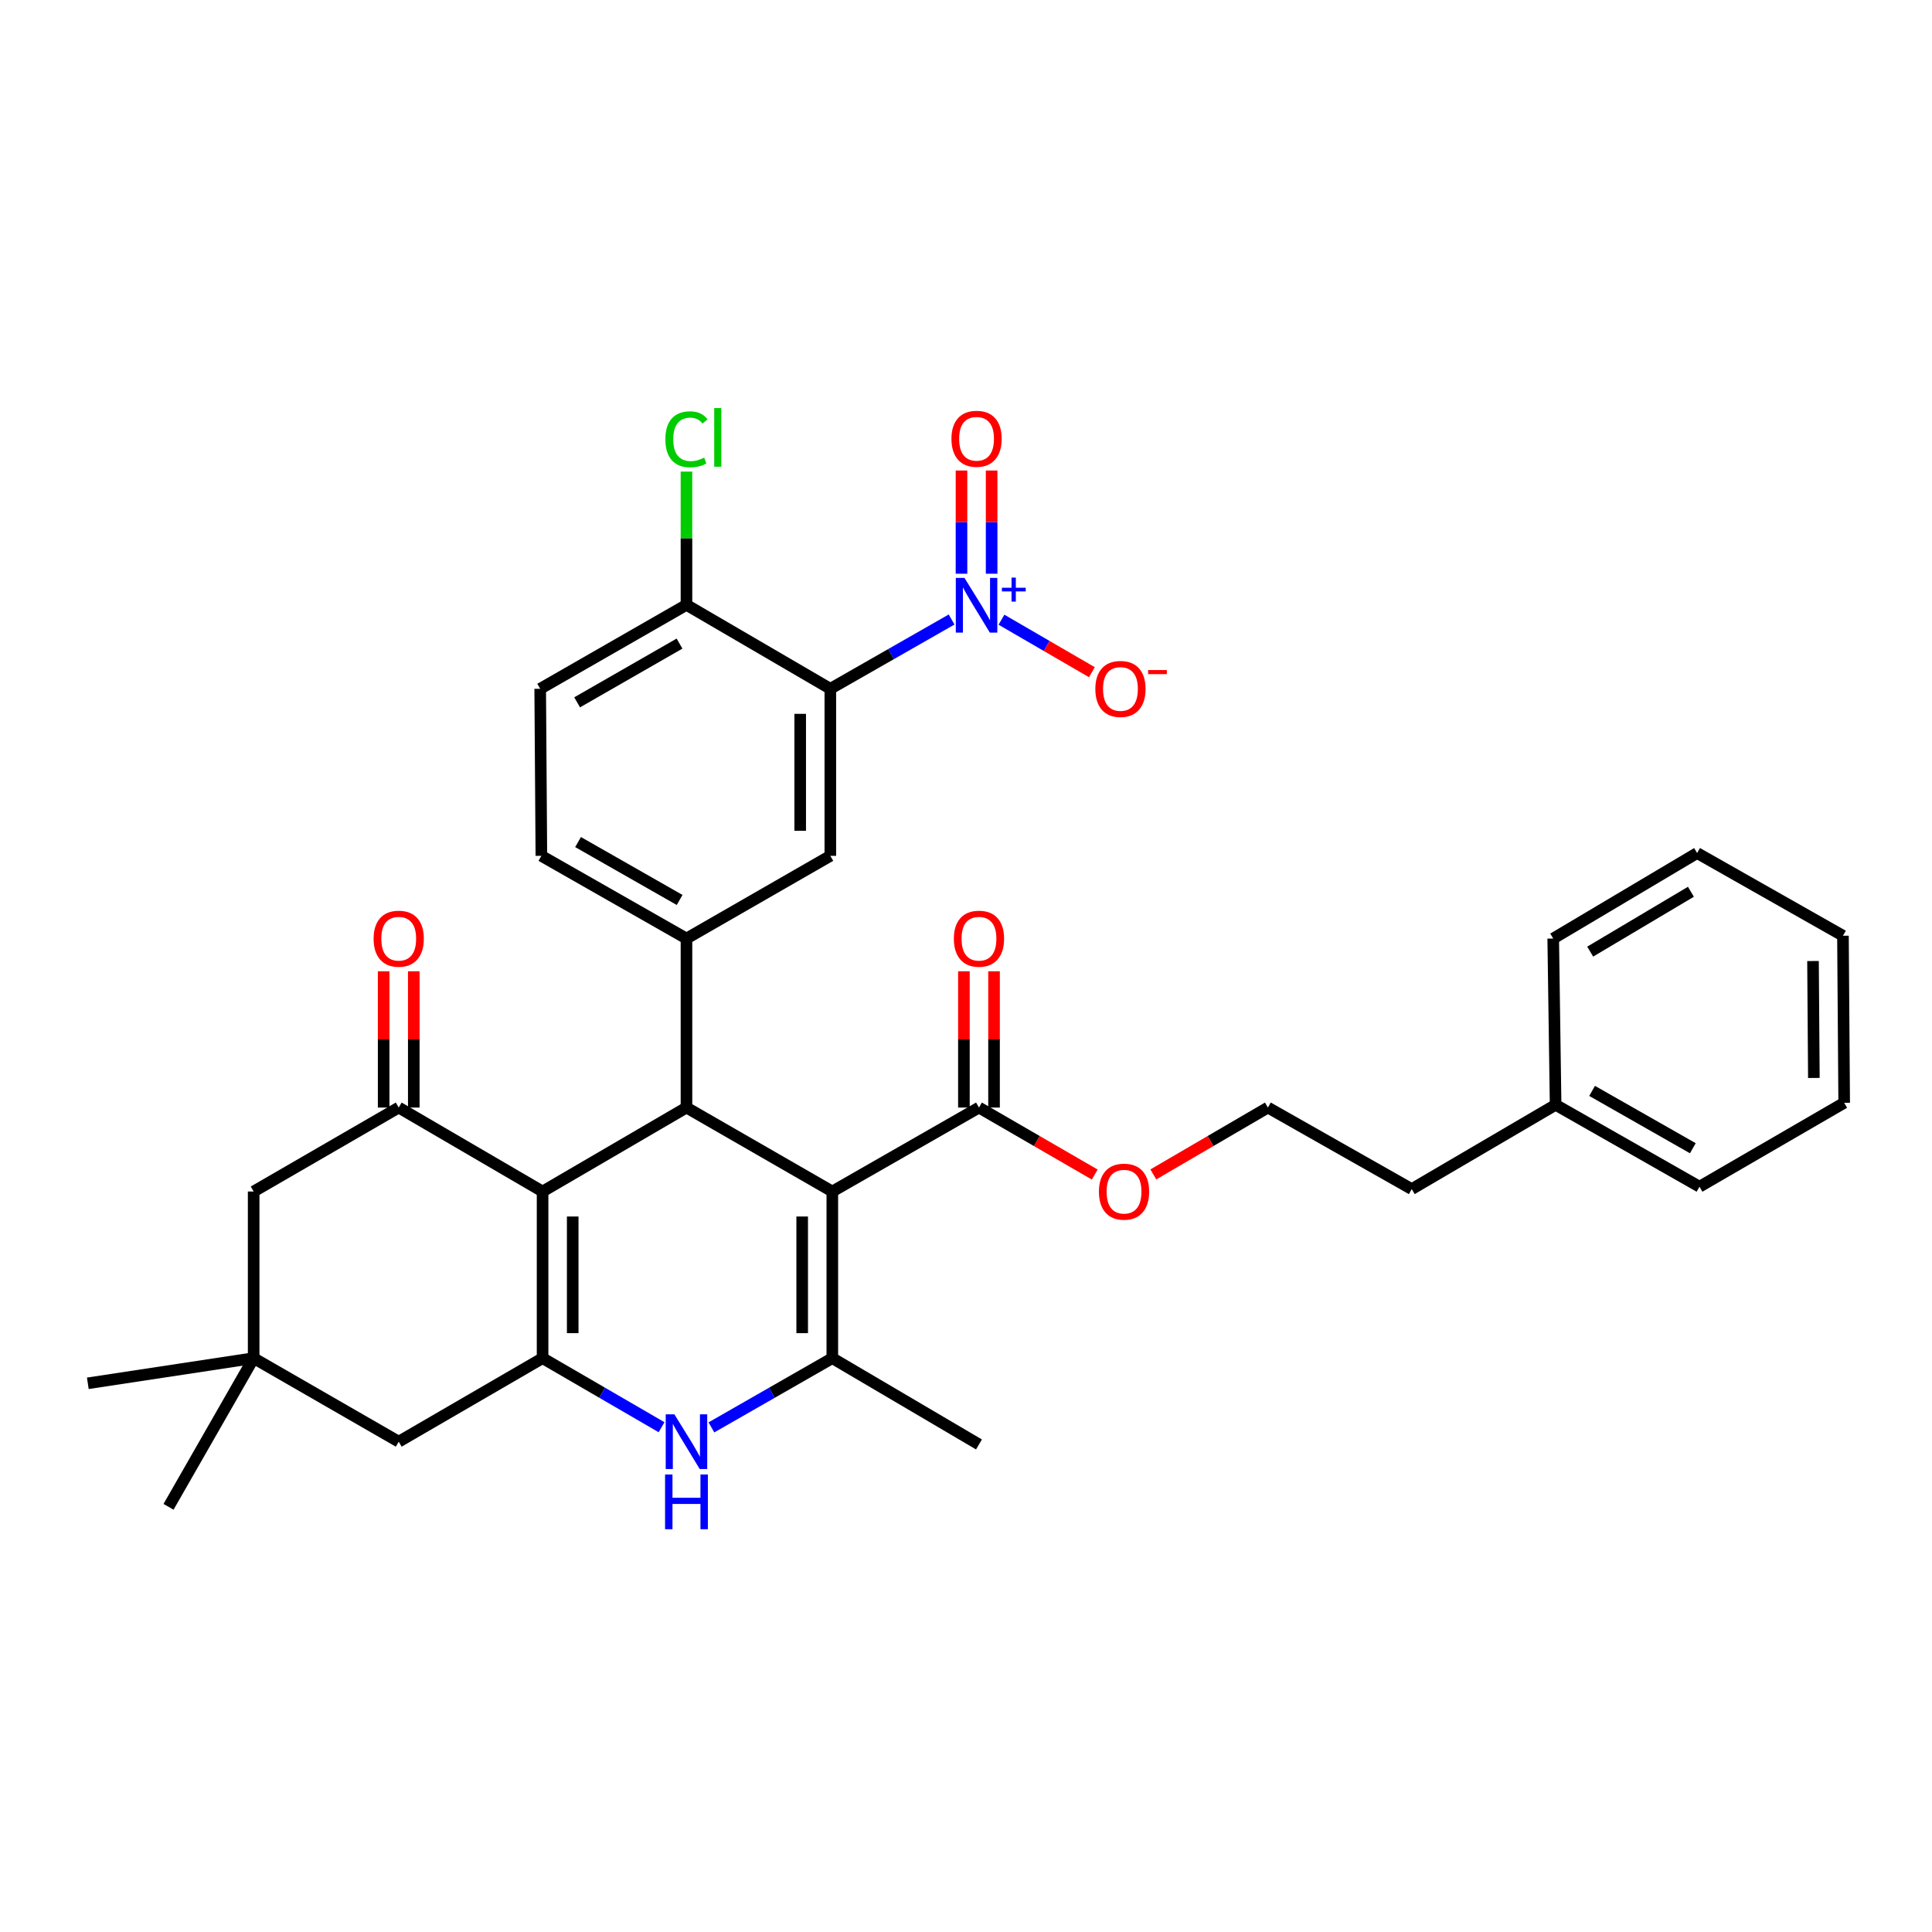 <?xml version='1.0' encoding='iso-8859-1'?>
<svg version='1.1' baseProfile='full'
              xmlns='http://www.w3.org/2000/svg'
                      xmlns:rdkit='http://www.rdkit.org/xml'
                      xmlns:xlink='http://www.w3.org/1999/xlink'
                  xml:space='preserve'
width='1000px' height='1000px' viewBox='0 0 1000 1000'>
<!-- END OF HEADER -->
<rect style='opacity:1.0;fill:#FFFFFF;stroke:none' width='1000' height='1000' x='0' y='0'> </rect>
<path class='bond-1' d='M 430.807,616.723 L 355.315,573.271' style='fill:none;fill-rule:evenodd;stroke:#000000;stroke-width:6px;stroke-linecap:butt;stroke-linejoin:miter;stroke-opacity:1' />
<path class='bond-3' d='M 430.807,616.723 L 430.807,702.976' style='fill:none;fill-rule:evenodd;stroke:#000000;stroke-width:6px;stroke-linecap:butt;stroke-linejoin:miter;stroke-opacity:1' />
<path class='bond-3' d='M 415.211,629.661 L 415.211,690.038' style='fill:none;fill-rule:evenodd;stroke:#000000;stroke-width:6px;stroke-linecap:butt;stroke-linejoin:miter;stroke-opacity:1' />
<path class='bond-10' d='M 430.807,616.723 L 506.715,573.271' style='fill:none;fill-rule:evenodd;stroke:#000000;stroke-width:6px;stroke-linecap:butt;stroke-linejoin:miter;stroke-opacity:1' />
<path class='bond-0' d='M 280.837,616.723 L 355.315,573.271' style='fill:none;fill-rule:evenodd;stroke:#000000;stroke-width:6px;stroke-linecap:butt;stroke-linejoin:miter;stroke-opacity:1' />
<path class='bond-7' d='M 280.837,616.723 L 206.376,573.271' style='fill:none;fill-rule:evenodd;stroke:#000000;stroke-width:6px;stroke-linecap:butt;stroke-linejoin:miter;stroke-opacity:1' />
<path class='bond-34' d='M 280.837,616.723 L 280.837,702.976' style='fill:none;fill-rule:evenodd;stroke:#000000;stroke-width:6px;stroke-linecap:butt;stroke-linejoin:miter;stroke-opacity:1' />
<path class='bond-34' d='M 296.433,629.661 L 296.433,690.038' style='fill:none;fill-rule:evenodd;stroke:#000000;stroke-width:6px;stroke-linecap:butt;stroke-linejoin:miter;stroke-opacity:1' />
<path class='bond-8' d='M 355.315,573.271 L 355.315,485.788' style='fill:none;fill-rule:evenodd;stroke:#000000;stroke-width:6px;stroke-linecap:butt;stroke-linejoin:miter;stroke-opacity:1' />
<path class='bond-2' d='M 280.837,702.976 L 311.63,720.851' style='fill:none;fill-rule:evenodd;stroke:#000000;stroke-width:6px;stroke-linecap:butt;stroke-linejoin:miter;stroke-opacity:1' />
<path class='bond-2' d='M 311.63,720.851 L 342.422,738.726' style='fill:none;fill-rule:evenodd;stroke:#0000FF;stroke-width:6px;stroke-linecap:butt;stroke-linejoin:miter;stroke-opacity:1' />
<path class='bond-11' d='M 280.837,702.976 L 206.376,746.21' style='fill:none;fill-rule:evenodd;stroke:#000000;stroke-width:6px;stroke-linecap:butt;stroke-linejoin:miter;stroke-opacity:1' />
<path class='bond-6' d='M 430.807,702.976 L 399.519,720.895' style='fill:none;fill-rule:evenodd;stroke:#000000;stroke-width:6px;stroke-linecap:butt;stroke-linejoin:miter;stroke-opacity:1' />
<path class='bond-6' d='M 399.519,720.895 L 368.23,738.814' style='fill:none;fill-rule:evenodd;stroke:#0000FF;stroke-width:6px;stroke-linecap:butt;stroke-linejoin:miter;stroke-opacity:1' />
<path class='bond-23' d='M 430.807,702.976 L 506.715,747.649' style='fill:none;fill-rule:evenodd;stroke:#000000;stroke-width:6px;stroke-linecap:butt;stroke-linejoin:miter;stroke-opacity:1' />
<path class='bond-4' d='M 492.548,320.655 L 461.162,338.586' style='fill:none;fill-rule:evenodd;stroke:#0000FF;stroke-width:6px;stroke-linecap:butt;stroke-linejoin:miter;stroke-opacity:1' />
<path class='bond-4' d='M 461.162,338.586 L 429.776,356.517' style='fill:none;fill-rule:evenodd;stroke:#000000;stroke-width:6px;stroke-linecap:butt;stroke-linejoin:miter;stroke-opacity:1' />
<path class='bond-15' d='M 518.36,320.76 L 541.763,334.347' style='fill:none;fill-rule:evenodd;stroke:#0000FF;stroke-width:6px;stroke-linecap:butt;stroke-linejoin:miter;stroke-opacity:1' />
<path class='bond-15' d='M 541.763,334.347 L 565.165,347.935' style='fill:none;fill-rule:evenodd;stroke:#FF0000;stroke-width:6px;stroke-linecap:butt;stroke-linejoin:miter;stroke-opacity:1' />
<path class='bond-16' d='M 513.265,296.958 L 513.265,270.248' style='fill:none;fill-rule:evenodd;stroke:#0000FF;stroke-width:6px;stroke-linecap:butt;stroke-linejoin:miter;stroke-opacity:1' />
<path class='bond-16' d='M 513.265,270.248 L 513.265,243.538' style='fill:none;fill-rule:evenodd;stroke:#FF0000;stroke-width:6px;stroke-linecap:butt;stroke-linejoin:miter;stroke-opacity:1' />
<path class='bond-16' d='M 497.669,296.958 L 497.669,270.248' style='fill:none;fill-rule:evenodd;stroke:#0000FF;stroke-width:6px;stroke-linecap:butt;stroke-linejoin:miter;stroke-opacity:1' />
<path class='bond-16' d='M 497.669,270.248 L 497.669,243.538' style='fill:none;fill-rule:evenodd;stroke:#FF0000;stroke-width:6px;stroke-linecap:butt;stroke-linejoin:miter;stroke-opacity:1' />
<path class='bond-5' d='M 429.776,356.517 L 429.776,442.978' style='fill:none;fill-rule:evenodd;stroke:#000000;stroke-width:6px;stroke-linecap:butt;stroke-linejoin:miter;stroke-opacity:1' />
<path class='bond-5' d='M 414.18,369.486 L 414.18,430.009' style='fill:none;fill-rule:evenodd;stroke:#000000;stroke-width:6px;stroke-linecap:butt;stroke-linejoin:miter;stroke-opacity:1' />
<path class='bond-36' d='M 429.776,356.517 L 355.315,313.074' style='fill:none;fill-rule:evenodd;stroke:#000000;stroke-width:6px;stroke-linecap:butt;stroke-linejoin:miter;stroke-opacity:1' />
<path class='bond-13' d='M 206.376,573.271 L 131.292,616.723' style='fill:none;fill-rule:evenodd;stroke:#000000;stroke-width:6px;stroke-linecap:butt;stroke-linejoin:miter;stroke-opacity:1' />
<path class='bond-17' d='M 214.174,573.271 L 214.174,538.003' style='fill:none;fill-rule:evenodd;stroke:#000000;stroke-width:6px;stroke-linecap:butt;stroke-linejoin:miter;stroke-opacity:1' />
<path class='bond-17' d='M 214.174,538.003 L 214.174,502.735' style='fill:none;fill-rule:evenodd;stroke:#FF0000;stroke-width:6px;stroke-linecap:butt;stroke-linejoin:miter;stroke-opacity:1' />
<path class='bond-17' d='M 198.578,573.271 L 198.578,538.003' style='fill:none;fill-rule:evenodd;stroke:#000000;stroke-width:6px;stroke-linecap:butt;stroke-linejoin:miter;stroke-opacity:1' />
<path class='bond-17' d='M 198.578,538.003 L 198.578,502.735' style='fill:none;fill-rule:evenodd;stroke:#FF0000;stroke-width:6px;stroke-linecap:butt;stroke-linejoin:miter;stroke-opacity:1' />
<path class='bond-9' d='M 355.315,485.788 L 429.776,442.978' style='fill:none;fill-rule:evenodd;stroke:#000000;stroke-width:6px;stroke-linecap:butt;stroke-linejoin:miter;stroke-opacity:1' />
<path class='bond-18' d='M 355.315,485.788 L 280.213,442.978' style='fill:none;fill-rule:evenodd;stroke:#000000;stroke-width:6px;stroke-linecap:butt;stroke-linejoin:miter;stroke-opacity:1' />
<path class='bond-18' d='M 351.773,465.818 L 299.202,435.85' style='fill:none;fill-rule:evenodd;stroke:#000000;stroke-width:6px;stroke-linecap:butt;stroke-linejoin:miter;stroke-opacity:1' />
<path class='bond-19' d='M 514.513,573.271 L 514.513,538.003' style='fill:none;fill-rule:evenodd;stroke:#000000;stroke-width:6px;stroke-linecap:butt;stroke-linejoin:miter;stroke-opacity:1' />
<path class='bond-19' d='M 514.513,538.003 L 514.513,502.735' style='fill:none;fill-rule:evenodd;stroke:#FF0000;stroke-width:6px;stroke-linecap:butt;stroke-linejoin:miter;stroke-opacity:1' />
<path class='bond-19' d='M 498.917,573.271 L 498.917,538.003' style='fill:none;fill-rule:evenodd;stroke:#000000;stroke-width:6px;stroke-linecap:butt;stroke-linejoin:miter;stroke-opacity:1' />
<path class='bond-19' d='M 498.917,538.003 L 498.917,502.735' style='fill:none;fill-rule:evenodd;stroke:#FF0000;stroke-width:6px;stroke-linecap:butt;stroke-linejoin:miter;stroke-opacity:1' />
<path class='bond-21' d='M 506.715,573.271 L 536.673,590.608' style='fill:none;fill-rule:evenodd;stroke:#000000;stroke-width:6px;stroke-linecap:butt;stroke-linejoin:miter;stroke-opacity:1' />
<path class='bond-21' d='M 536.673,590.608 L 566.631,607.945' style='fill:none;fill-rule:evenodd;stroke:#FF0000;stroke-width:6px;stroke-linecap:butt;stroke-linejoin:miter;stroke-opacity:1' />
<path class='bond-12' d='M 206.376,746.21 L 131.292,702.976' style='fill:none;fill-rule:evenodd;stroke:#000000;stroke-width:6px;stroke-linecap:butt;stroke-linejoin:miter;stroke-opacity:1' />
<path class='bond-26' d='M 131.292,702.976 L 45.455,715.998' style='fill:none;fill-rule:evenodd;stroke:#000000;stroke-width:6px;stroke-linecap:butt;stroke-linejoin:miter;stroke-opacity:1' />
<path class='bond-27' d='M 131.292,702.976 L 87.234,779.923' style='fill:none;fill-rule:evenodd;stroke:#000000;stroke-width:6px;stroke-linecap:butt;stroke-linejoin:miter;stroke-opacity:1' />
<path class='bond-35' d='M 131.292,702.976 L 131.292,616.723' style='fill:none;fill-rule:evenodd;stroke:#000000;stroke-width:6px;stroke-linecap:butt;stroke-linejoin:miter;stroke-opacity:1' />
<path class='bond-14' d='M 355.315,313.074 L 279.607,356.517' style='fill:none;fill-rule:evenodd;stroke:#000000;stroke-width:6px;stroke-linecap:butt;stroke-linejoin:miter;stroke-opacity:1' />
<path class='bond-14' d='M 351.721,333.118 L 298.725,363.528' style='fill:none;fill-rule:evenodd;stroke:#000000;stroke-width:6px;stroke-linecap:butt;stroke-linejoin:miter;stroke-opacity:1' />
<path class='bond-22' d='M 355.315,313.074 L 355.315,278.589' style='fill:none;fill-rule:evenodd;stroke:#000000;stroke-width:6px;stroke-linecap:butt;stroke-linejoin:miter;stroke-opacity:1' />
<path class='bond-22' d='M 355.315,278.589 L 355.315,244.104' style='fill:none;fill-rule:evenodd;stroke:#00CC00;stroke-width:6px;stroke-linecap:butt;stroke-linejoin:miter;stroke-opacity:1' />
<path class='bond-20' d='M 280.213,442.978 L 279.607,356.517' style='fill:none;fill-rule:evenodd;stroke:#000000;stroke-width:6px;stroke-linecap:butt;stroke-linejoin:miter;stroke-opacity:1' />
<path class='bond-24' d='M 596.955,607.879 L 626.608,590.575' style='fill:none;fill-rule:evenodd;stroke:#FF0000;stroke-width:6px;stroke-linecap:butt;stroke-linejoin:miter;stroke-opacity:1' />
<path class='bond-24' d='M 626.608,590.575 L 656.26,573.271' style='fill:none;fill-rule:evenodd;stroke:#000000;stroke-width:6px;stroke-linecap:butt;stroke-linejoin:miter;stroke-opacity:1' />
<path class='bond-28' d='M 656.26,573.271 L 730.721,615.475' style='fill:none;fill-rule:evenodd;stroke:#000000;stroke-width:6px;stroke-linecap:butt;stroke-linejoin:miter;stroke-opacity:1' />
<path class='bond-25' d='M 805.182,571.842 L 730.721,615.475' style='fill:none;fill-rule:evenodd;stroke:#000000;stroke-width:6px;stroke-linecap:butt;stroke-linejoin:miter;stroke-opacity:1' />
<path class='bond-29' d='M 805.182,571.842 L 879.66,614.236' style='fill:none;fill-rule:evenodd;stroke:#000000;stroke-width:6px;stroke-linecap:butt;stroke-linejoin:miter;stroke-opacity:1' />
<path class='bond-29' d='M 824.069,564.647 L 876.203,594.323' style='fill:none;fill-rule:evenodd;stroke:#000000;stroke-width:6px;stroke-linecap:butt;stroke-linejoin:miter;stroke-opacity:1' />
<path class='bond-30' d='M 805.182,571.842 L 803.943,485.788' style='fill:none;fill-rule:evenodd;stroke:#000000;stroke-width:6px;stroke-linecap:butt;stroke-linejoin:miter;stroke-opacity:1' />
<path class='bond-32' d='M 879.66,614.236 L 954.545,570.802' style='fill:none;fill-rule:evenodd;stroke:#000000;stroke-width:6px;stroke-linecap:butt;stroke-linejoin:miter;stroke-opacity:1' />
<path class='bond-31' d='M 803.943,485.788 L 878.421,441.531' style='fill:none;fill-rule:evenodd;stroke:#000000;stroke-width:6px;stroke-linecap:butt;stroke-linejoin:miter;stroke-opacity:1' />
<path class='bond-31' d='M 823.082,492.557 L 875.216,461.577' style='fill:none;fill-rule:evenodd;stroke:#000000;stroke-width:6px;stroke-linecap:butt;stroke-linejoin:miter;stroke-opacity:1' />
<path class='bond-33' d='M 878.421,441.531 L 953.913,484.341' style='fill:none;fill-rule:evenodd;stroke:#000000;stroke-width:6px;stroke-linecap:butt;stroke-linejoin:miter;stroke-opacity:1' />
<path class='bond-37' d='M 954.545,570.802 L 953.913,484.341' style='fill:none;fill-rule:evenodd;stroke:#000000;stroke-width:6px;stroke-linecap:butt;stroke-linejoin:miter;stroke-opacity:1' />
<path class='bond-37' d='M 938.855,557.947 L 938.413,497.424' style='fill:none;fill-rule:evenodd;stroke:#000000;stroke-width:6px;stroke-linecap:butt;stroke-linejoin:miter;stroke-opacity:1' />
<path  class='atom-5' d='M 499.207 299.114
L 508.487 314.114
Q 509.407 315.594, 510.887 318.274
Q 512.367 320.954, 512.447 321.114
L 512.447 299.114
L 516.207 299.114
L 516.207 327.434
L 512.327 327.434
L 502.367 311.034
Q 501.207 309.114, 499.967 306.914
Q 498.767 304.714, 498.407 304.034
L 498.407 327.434
L 494.727 327.434
L 494.727 299.114
L 499.207 299.114
' fill='#0000FF'/>
<path  class='atom-5' d='M 518.583 304.218
L 523.573 304.218
L 523.573 298.965
L 525.79 298.965
L 525.79 304.218
L 530.912 304.218
L 530.912 306.119
L 525.79 306.119
L 525.79 311.399
L 523.573 311.399
L 523.573 306.119
L 518.583 306.119
L 518.583 304.218
' fill='#0000FF'/>
<path  class='atom-7' d='M 349.055 732.05
L 358.335 747.05
Q 359.255 748.53, 360.735 751.21
Q 362.215 753.89, 362.295 754.05
L 362.295 732.05
L 366.055 732.05
L 366.055 760.37
L 362.175 760.37
L 352.215 743.97
Q 351.055 742.05, 349.815 739.85
Q 348.615 737.65, 348.255 736.97
L 348.255 760.37
L 344.575 760.37
L 344.575 732.05
L 349.055 732.05
' fill='#0000FF'/>
<path  class='atom-7' d='M 344.235 763.202
L 348.075 763.202
L 348.075 775.242
L 362.555 775.242
L 362.555 763.202
L 366.395 763.202
L 366.395 791.522
L 362.555 791.522
L 362.555 778.442
L 348.075 778.442
L 348.075 791.522
L 344.235 791.522
L 344.235 763.202
' fill='#0000FF'/>
<path  class='atom-16' d='M 566.945 356.597
Q 566.945 349.797, 570.305 345.997
Q 573.665 342.197, 579.945 342.197
Q 586.225 342.197, 589.585 345.997
Q 592.945 349.797, 592.945 356.597
Q 592.945 363.477, 589.545 367.397
Q 586.145 371.277, 579.945 371.277
Q 573.705 371.277, 570.305 367.397
Q 566.945 363.517, 566.945 356.597
M 579.945 368.077
Q 584.265 368.077, 586.585 365.197
Q 588.945 362.277, 588.945 356.597
Q 588.945 351.037, 586.585 348.237
Q 584.265 345.397, 579.945 345.397
Q 575.625 345.397, 573.265 348.197
Q 570.945 350.997, 570.945 356.597
Q 570.945 362.317, 573.265 365.197
Q 575.625 368.077, 579.945 368.077
' fill='#FF0000'/>
<path  class='atom-16' d='M 594.265 346.819
L 603.954 346.819
L 603.954 348.931
L 594.265 348.931
L 594.265 346.819
' fill='#FF0000'/>
<path  class='atom-17' d='M 492.467 227.109
Q 492.467 220.309, 495.827 216.509
Q 499.187 212.709, 505.467 212.709
Q 511.747 212.709, 515.107 216.509
Q 518.467 220.309, 518.467 227.109
Q 518.467 233.989, 515.067 237.909
Q 511.667 241.789, 505.467 241.789
Q 499.227 241.789, 495.827 237.909
Q 492.467 234.029, 492.467 227.109
M 505.467 238.589
Q 509.787 238.589, 512.107 235.709
Q 514.467 232.789, 514.467 227.109
Q 514.467 221.549, 512.107 218.749
Q 509.787 215.909, 505.467 215.909
Q 501.147 215.909, 498.787 218.709
Q 496.467 221.509, 496.467 227.109
Q 496.467 232.829, 498.787 235.709
Q 501.147 238.589, 505.467 238.589
' fill='#FF0000'/>
<path  class='atom-18' d='M 193.376 485.868
Q 193.376 479.068, 196.736 475.268
Q 200.096 471.468, 206.376 471.468
Q 212.656 471.468, 216.016 475.268
Q 219.376 479.068, 219.376 485.868
Q 219.376 492.748, 215.976 496.668
Q 212.576 500.548, 206.376 500.548
Q 200.136 500.548, 196.736 496.668
Q 193.376 492.788, 193.376 485.868
M 206.376 497.348
Q 210.696 497.348, 213.016 494.468
Q 215.376 491.548, 215.376 485.868
Q 215.376 480.308, 213.016 477.508
Q 210.696 474.668, 206.376 474.668
Q 202.056 474.668, 199.696 477.468
Q 197.376 480.268, 197.376 485.868
Q 197.376 491.588, 199.696 494.468
Q 202.056 497.348, 206.376 497.348
' fill='#FF0000'/>
<path  class='atom-20' d='M 493.715 485.868
Q 493.715 479.068, 497.075 475.268
Q 500.435 471.468, 506.715 471.468
Q 512.995 471.468, 516.355 475.268
Q 519.715 479.068, 519.715 485.868
Q 519.715 492.748, 516.315 496.668
Q 512.915 500.548, 506.715 500.548
Q 500.475 500.548, 497.075 496.668
Q 493.715 492.788, 493.715 485.868
M 506.715 497.348
Q 511.035 497.348, 513.355 494.468
Q 515.715 491.548, 515.715 485.868
Q 515.715 480.308, 513.355 477.508
Q 511.035 474.668, 506.715 474.668
Q 502.395 474.668, 500.035 477.468
Q 497.715 480.268, 497.715 485.868
Q 497.715 491.588, 500.035 494.468
Q 502.395 497.348, 506.715 497.348
' fill='#FF0000'/>
<path  class='atom-22' d='M 568.799 616.803
Q 568.799 610.003, 572.159 606.203
Q 575.519 602.403, 581.799 602.403
Q 588.079 602.403, 591.439 606.203
Q 594.799 610.003, 594.799 616.803
Q 594.799 623.683, 591.399 627.603
Q 587.999 631.483, 581.799 631.483
Q 575.559 631.483, 572.159 627.603
Q 568.799 623.723, 568.799 616.803
M 581.799 628.283
Q 586.119 628.283, 588.439 625.403
Q 590.799 622.483, 590.799 616.803
Q 590.799 611.243, 588.439 608.443
Q 586.119 605.603, 581.799 605.603
Q 577.479 605.603, 575.119 608.403
Q 572.799 611.203, 572.799 616.803
Q 572.799 622.523, 575.119 625.403
Q 577.479 628.283, 581.799 628.283
' fill='#FF0000'/>
<path  class='atom-23' d='M 344.395 227.377
Q 344.395 220.337, 347.675 216.657
Q 350.995 212.937, 357.275 212.937
Q 363.115 212.937, 366.235 217.057
L 363.595 219.217
Q 361.315 216.217, 357.275 216.217
Q 352.995 216.217, 350.715 219.097
Q 348.475 221.937, 348.475 227.377
Q 348.475 232.977, 350.795 235.857
Q 353.155 238.737, 357.715 238.737
Q 360.835 238.737, 364.475 236.857
L 365.595 239.857
Q 364.115 240.817, 361.875 241.377
Q 359.635 241.937, 357.155 241.937
Q 350.995 241.937, 347.675 238.177
Q 344.395 234.417, 344.395 227.377
' fill='#00CC00'/>
<path  class='atom-23' d='M 369.675 211.217
L 373.355 211.217
L 373.355 241.577
L 369.675 241.577
L 369.675 211.217
' fill='#00CC00'/>
</svg>
